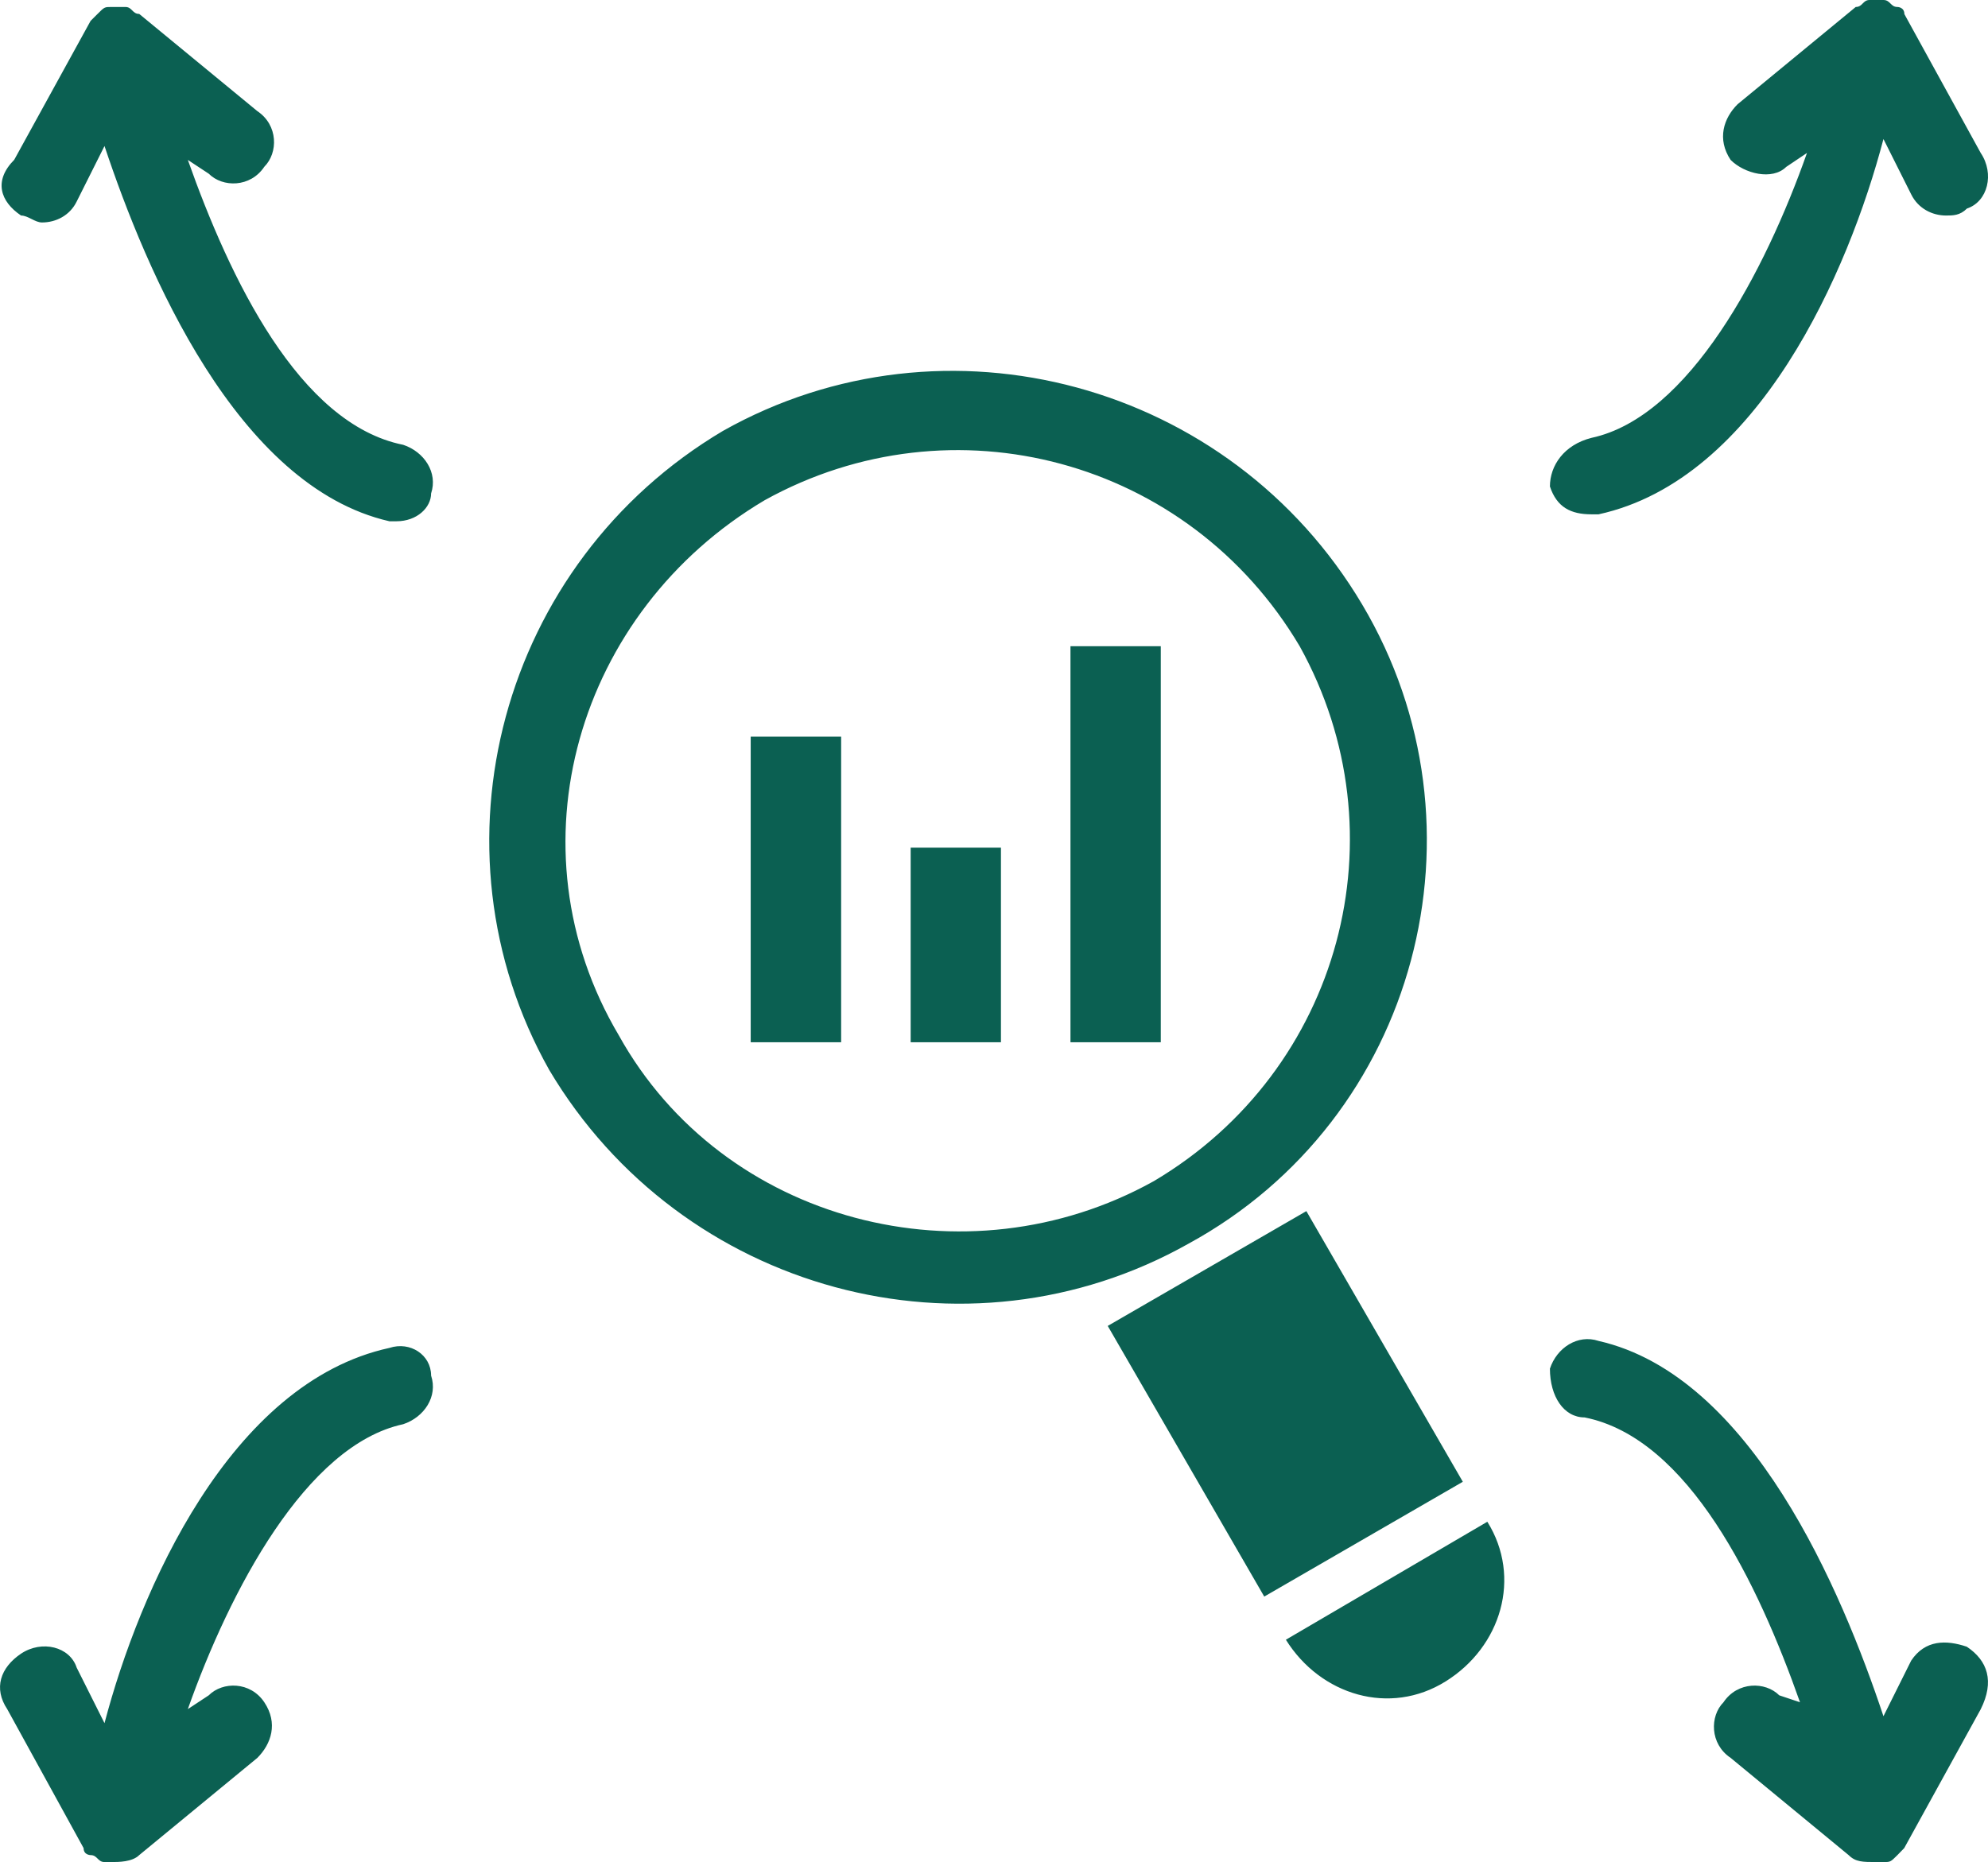 <!-- Generator: Adobe Illustrator 21.0.0, SVG Export Plug-In  -->
<svg version="1.1"
	 xmlns="http://www.w3.org/2000/svg" xmlns:xlink="http://www.w3.org/1999/xlink" xmlns:a="http://ns.adobe.com/AdobeSVGViewerExtensions/3.0/"
	 x="0px" y="0px" width="51.266px" height="48.027px" viewBox="0 0 51.266 48.027"
	 style="enable-background:new 0 0 51.266 48.027;" xml:space="preserve">
<style type="text/css">
	.st0{fill:#0B6052;}
</style>
<defs>
</defs>
<path class="st0" d="M39.969,12.547c0-0.535,0.359-1.074,1.074-1.254c2.512-0.539,4.48-4.301,5.555-7.348l-0.536,0.36
	c-0.359,0.355-1.078,0.175-1.433-0.18c-0.359-0.539-0.18-1.078,0.18-1.437l3.046-2.508c0.18,0,0.18-0.18,0.356-0.18h0.359
	c0.18,0,0.18,0.18,0.36,0.18c0,0,0.179,0,0.179,0.183l1.969,3.582c0.36,0.535,0.184,1.254-0.355,1.434
	c-0.18,0.18-0.36,0.18-0.539,0.18c-0.356,0-0.715-0.18-0.895-0.539L48.57,3.586c-0.894,3.406-3.226,8.781-7.347,9.68h-0.18
	C40.508,13.266,40.148,13.086,39.969,12.547L39.969,12.547z M10.398,11.473c-2.687-0.539-4.476-4.301-5.554-7.348L5.383,4.48
	c0.359,0.36,1.074,0.36,1.433-0.179c0.36-0.36,0.36-1.074-0.179-1.434L3.59,0.359c-0.18,0-0.18-0.179-0.356-0.179H2.875
	c-0.18,0-0.18,0-0.359,0.179l-0.18,0.18L0.367,4.121c-0.539,0.543-0.359,1.078,0.176,1.438c0.18,0,0.359,0.179,0.539,0.179
	c0.359,0,0.719-0.179,0.895-0.539l0.718-1.433c1.075,3.226,3.407,8.781,7.348,9.679h0.18c0.535,0,0.894-0.359,0.894-0.718
	C11.297,12.188,10.938,11.652,10.398,11.473L10.398,11.473z M10.043,34.766c-4.121,0.898-6.453,6.273-7.348,9.679l-0.718-1.433
	c-0.176-0.539-0.895-0.719-1.434-0.36c-0.535,0.36-0.715,0.895-0.355,1.434l1.968,3.582c0,0.18,0.18,0.18,0.18,0.18
	c0.18,0,0.18,0.179,0.359,0.179h0.18c0.18,0,0.535,0,0.715-0.179l3.047-2.508c0.359-0.36,0.539-0.895,0.179-1.434
	c-0.359-0.539-1.074-0.539-1.433-0.179l-0.539,0.355c1.078-3.047,3.047-6.809,5.554-7.348c0.54-0.179,0.899-0.714,0.719-1.254
	C11.117,34.945,10.578,34.59,10.043,34.766L10.043,34.766z M50.719,42.473c-0.535-0.18-1.074-0.18-1.434,0.359l-0.715,1.434
	c-1.074-3.227-3.406-8.786-7.347-9.68c-0.539-0.18-1.078,0.18-1.254,0.715c0,0.719,0.359,1.258,0.894,1.258
	c2.688,0.535,4.481,4.3,5.555,7.347l-0.535-0.179c-0.36-0.36-1.078-0.36-1.438,0.179c-0.355,0.356-0.355,1.074,0.184,1.434
	l3.043,2.508c0.18,0.179,0.359,0.179,0.719,0.179h0.179c0.18,0,0.18,0,0.36-0.179l0.175-0.18l1.973-3.582
	C51.438,43.367,51.258,42.832,50.719,42.473L50.719,42.473z M30.648,32.078c-5.73,3.227-13.078,1.254-16.484-4.48
	c-3.226-5.735-1.254-13.082,4.481-16.485c5.734-3.226,13.082-1.254,16.484,4.481C38.535,21.328,36.562,28.855,30.648,32.078
	L30.648,32.078z M29.754,30.465c4.84-2.867,6.449-8.957,3.762-13.797c-2.868-4.84-8.957-6.449-13.797-3.766
	c-4.84,2.868-6.629,8.961-3.762,13.801C18.645,31.543,24.918,33.156,29.754,30.465L29.754,30.465z M33.688,31.238l-5.122,2.961
	l4.036,6.981l5.121-2.961L33.688,31.238z M33.16,42.293c0.895,1.434,2.684,1.973,4.121,1.074c1.43-0.89,1.969-2.683,1.074-4.117
	L33.16,42.293z M19.359,26.883h2.332V19h-2.332V26.883z M23.484,26.883h2.328v-5.02h-2.328V26.883z M27.605,26.883h2.329V16.668
	h-2.329V26.883z M27.605,26.883"/>
</svg>
